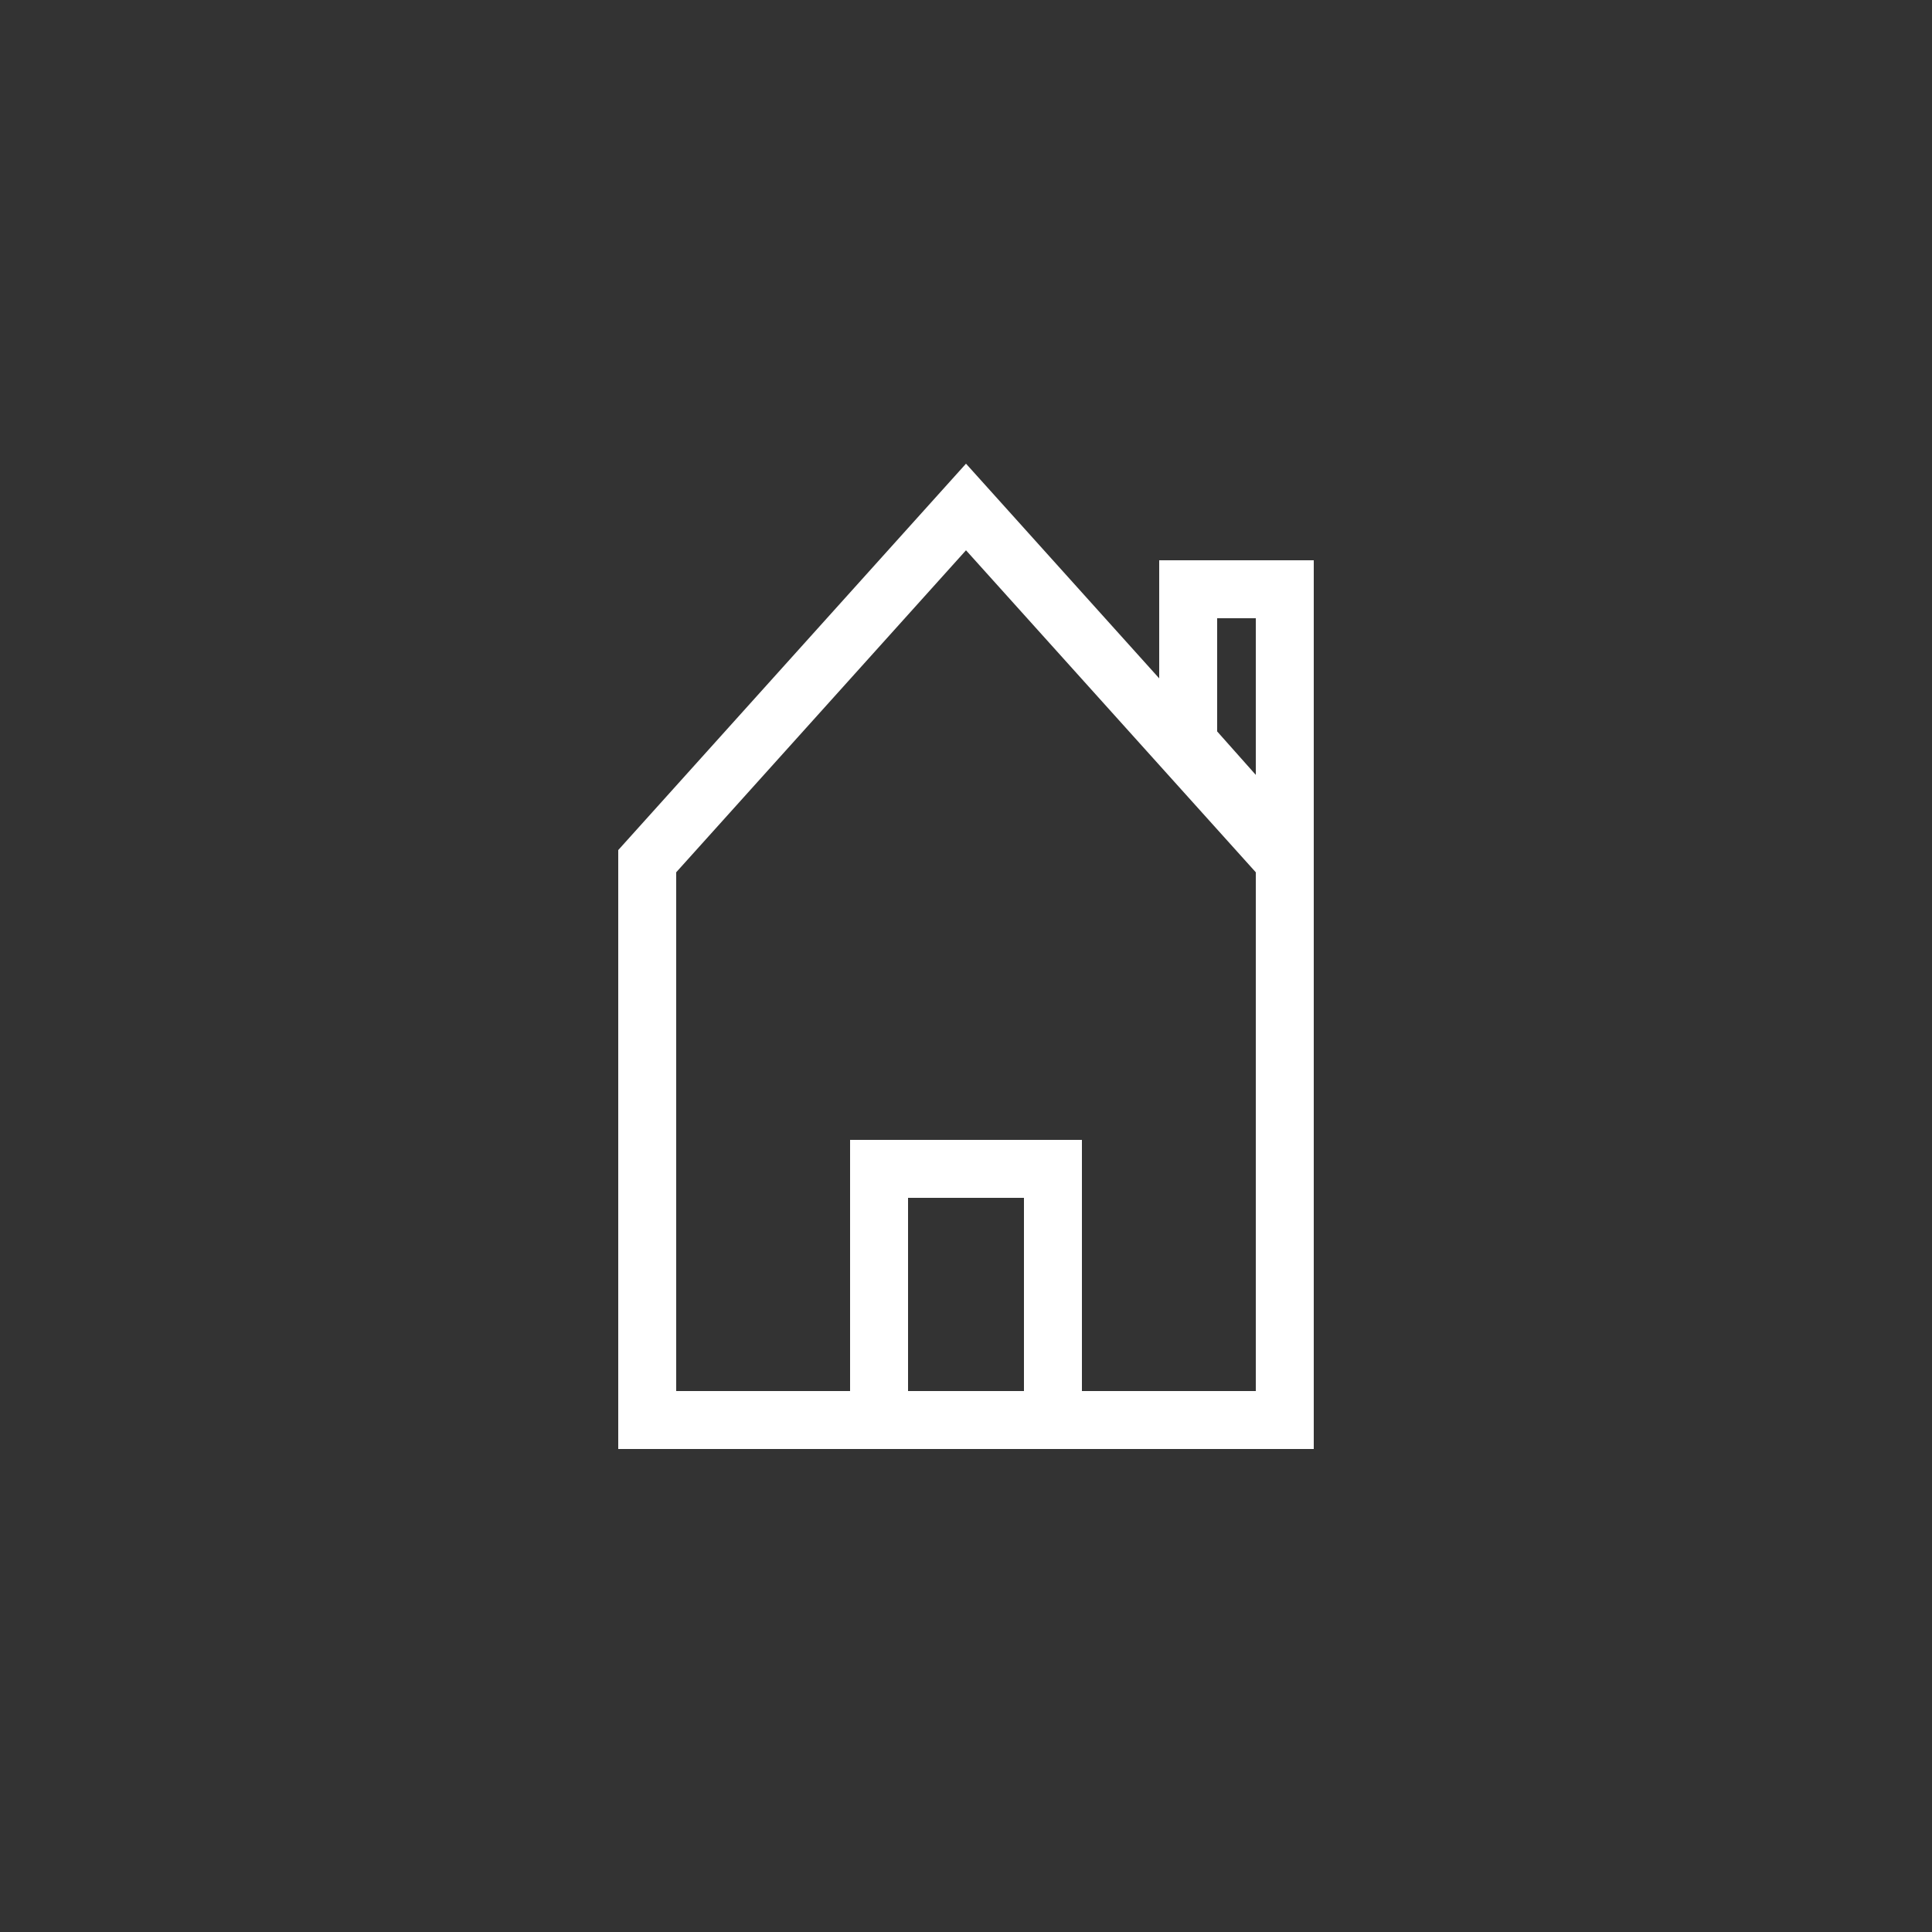 <?xml version="1.0" encoding="UTF-8"?>
<svg width="150px" height="150px" viewBox="0 0 150 150" version="1.1" xmlns="http://www.w3.org/2000/svg" xmlns:xlink="http://www.w3.org/1999/xlink">
    <rect x="0" y="0" width="150" height="150" fill="#333333" stroke="none"/>
    <title>icon/hebergement</title>
    <g id="GENOLIER---DESIGN-(-New-Hierarchy)" stroke="none" stroke-width="1" fill="none" fill-rule="evenodd">
        <g id="icon/hebergement">
            <rect id="BASE" fill="#D8D8D8" opacity="0" x="0" y="0" width="150" height="150"></rect>
            <g transform="translate(48, 36)" fill="#FFFFFF">
                <path d="M54,76.5 L0,76.5 L0,30 L27,0 L42,16.667 L42,7.5 L54,7.5 L54,76.5 Z M27,6.724 L4.5,31.724 L4.5,72 L18,72 L18,52.5 L36,52.5 L36,72 L49.5,72 L49.5,31.725 L27,6.724 Z M31.5,57 L22.5,57 L22.5,72 L31.5,72 L31.5,57 Z M49.5,12 L46.5,12 L46.5,20.788 L49.5,24.163 L49.5,12 Z"></path>
            </g>
        </g>
    </g>
</svg>